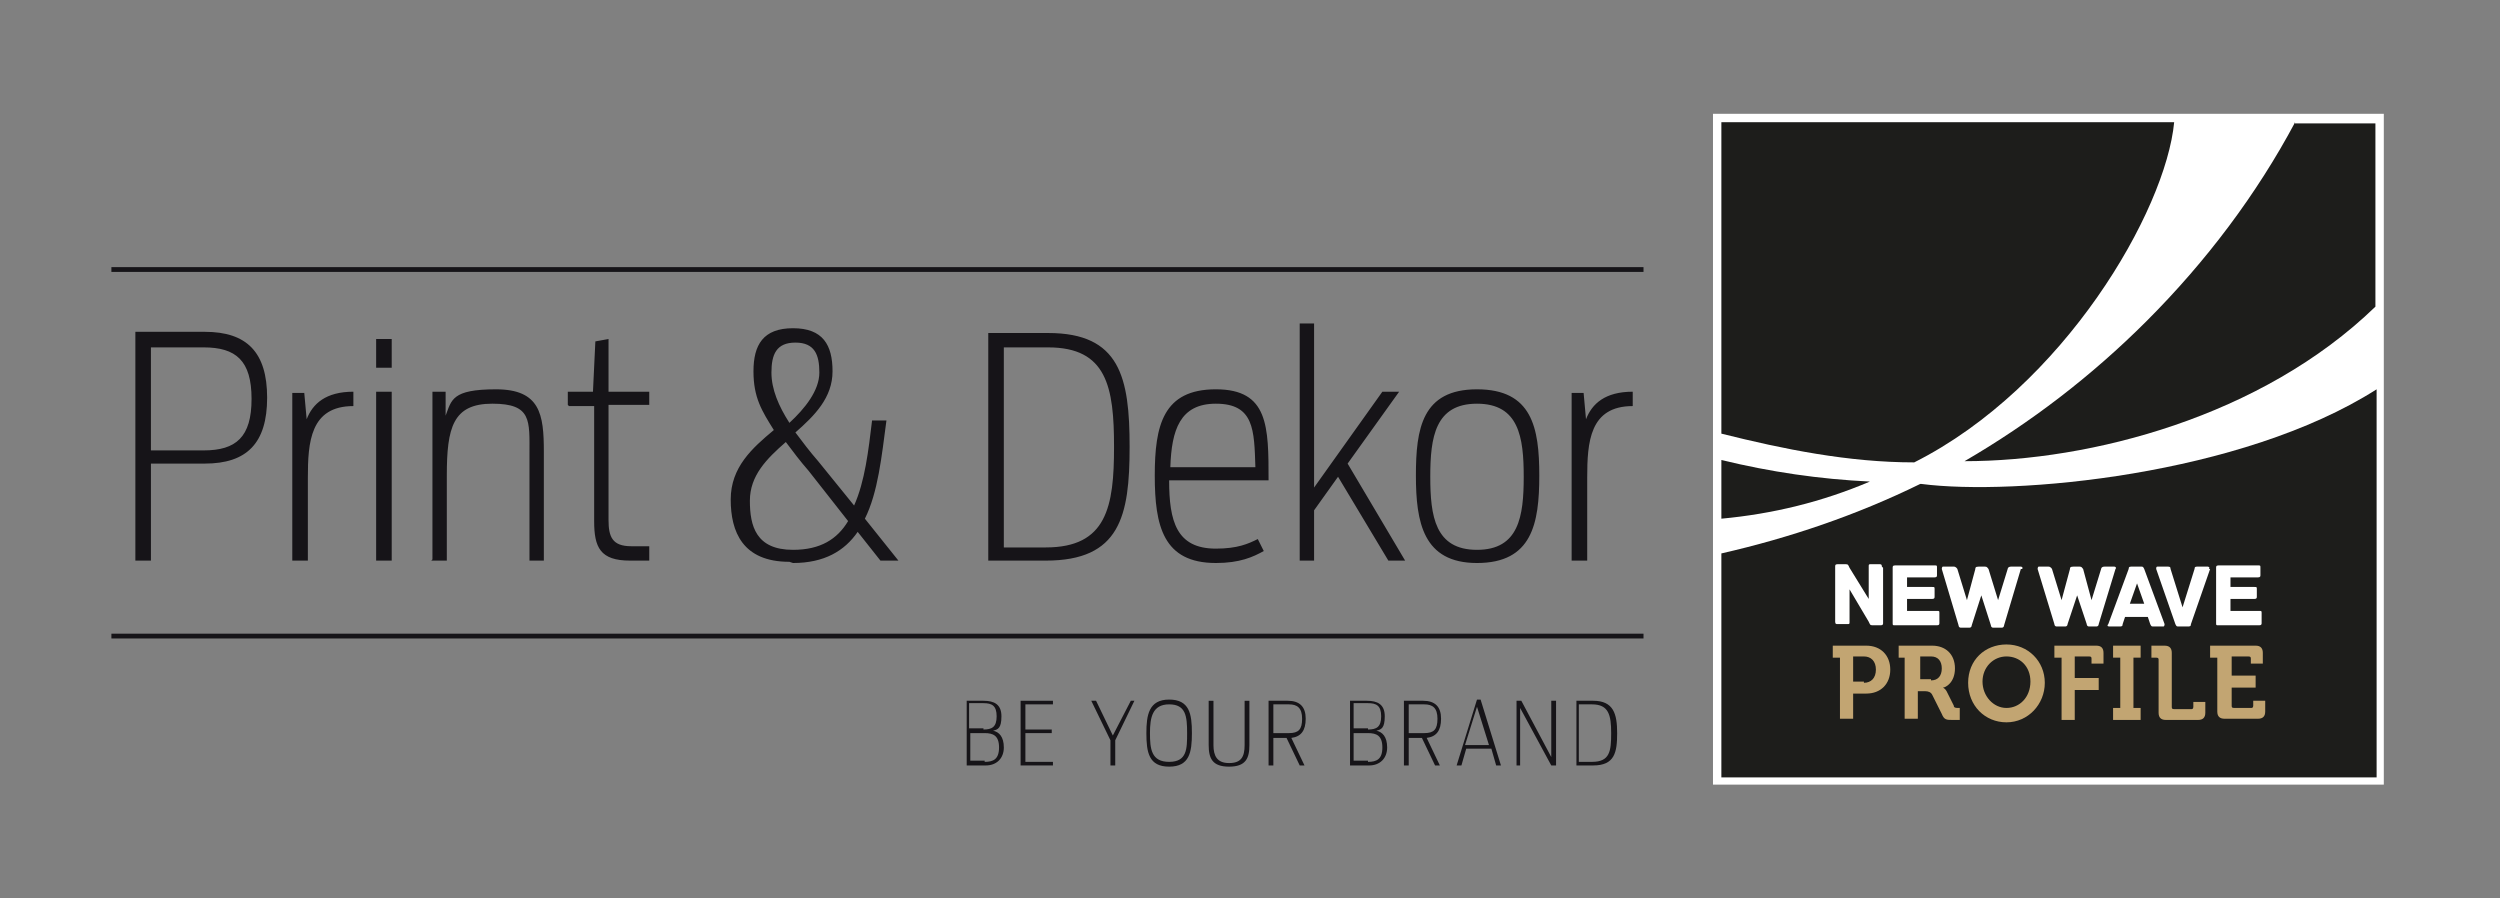 <?xml version="1.0" encoding="UTF-8"?>
<svg id="Lager_1" data-name="Lager 1" xmlns="http://www.w3.org/2000/svg" version="1.1" xmlns:xlink="http://www.w3.org/1999/xlink" viewBox="0 0 208.7 75">
  <rect x="0" y="0" width="208.7" height="75" fill="#808080" stroke="none"/>
  <defs>
    <style>
      .cls-1 {
        fill: #161418;
      }

      .cls-1, .cls-2, .cls-3, .cls-4, .cls-5 {
        stroke-width: 0px;
      }

      .cls-2 {
        fill: #c2a572;
      }

      .cls-3 {
        fill: none;
      }

      .cls-6 {
        clip-path: url(#clippath);
      }

      .cls-4 {
        fill: #1d1d1b;
      }

      .cls-5 {
        fill: #fff;
      }
    </style>
    <clipPath id="clippath">
      <rect class="cls-3" x=".3" y=".5" width="208" height="74"/>
    </clipPath>
  </defs>
  <g class="cls-6">
    <rect class="cls-5" x="143" y="9.5" width="56" height="56"/>
    <path class="cls-4" d="M143.7,38.5v4.8c4.3-.4,8.4-1.4,12.4-3.1-4.2-.2-8.3-.8-12.4-1.8"/>
    <path class="cls-4" d="M143.7,10.2v26c5.2,1.3,10.6,2.4,16.1,2.4,12.5-6.3,21-21,21.7-28.4h-37.8Z"/>
    <path class="cls-4" d="M191.6,10.2c-3.2,6-7.4,11.6-12.4,16.6-4.6,4.6-9.7,8.5-15.2,11.7,10.5,0,24.8-3.7,34.3-12.9v-15.3h-6.8Z"/>
    <path class="cls-4" d="M160.3,40.4c-5.3,2.6-10.9,4.5-16.6,5.8v18.7h54.7v-32.4c-11.3,7.2-30.3,8.9-38,7.9"/>
    <path class="cls-2" d="M153.6,54.9h-.6v-1h2.8c1.2,0,2,.8,2,2s-.8,2-2,2h-1.1v2.1h-1.1v-5.2ZM155.6,57c.6,0,1-.4,1-1.1s-.4-1.1-1-1.1h-.9v2.1h.9Z"/>
    <path class="cls-2" d="M159.1,54.9h-.6v-1h2.8c1.1,0,1.9.7,1.9,1.9s-.8,1.6-1,1.6h0s.2.1.3.3l.6,1.2c0,.2.2.2.4.2h.1v1h-.6c-.5,0-.7,0-.9-.5l-.8-1.6c-.1-.2-.3-.3-.6-.3h-.6v2.3h-1.1v-5.2ZM161.2,56.8c.6,0,.9-.4.9-1s-.3-1-.9-1h-.9v1.9h.9Z"/>
    <path class="cls-2" d="M167.5,53.8c1.8,0,3.2,1.4,3.2,3.2s-1.4,3.3-3.2,3.3-3.2-1.4-3.2-3.3,1.4-3.2,3.2-3.2M167.5,59.1c1.1,0,2-.9,2-2.2s-.9-2.1-2-2.1-2,.9-2,2.1.9,2.2,2,2.2Z"/>
    <path class="cls-2" d="M172.1,54.9h-.6v-1h3.5c.4,0,.6.2.6.6v.9h-1v-.4c0-.1,0-.2-.2-.2h-1.2v1.8h2v1h-2v2.5h-1.1v-5.2Z"/>
    <polygon class="cls-2" points="176.4 59.1 177 59.1 177 54.9 176.4 54.9 176.4 53.9 178.7 53.9 178.7 54.9 178.1 54.9 178.1 59.1 178.7 59.1 178.7 60.1 176.4 60.1 176.4 59.1"/>
    <path class="cls-2" d="M180.2,55.1c0-.1,0-.2-.2-.2h-.4v-1h1.1c.4,0,.6.2.6.6v4.5c0,.1,0,.2.2.2h1.4c.1,0,.2,0,.2-.2v-.4h1v.9c0,.4-.2.6-.6.6h-2.7c-.4,0-.6-.2-.6-.6v-4.5Z"/>
    <path class="cls-2" d="M185.1,54.9h-.6v-1h3.8c.4,0,.6.2.6.6v.9h-1v-.4c0-.1,0-.2-.2-.2h-1.4v1.6h2v1h-2v1.5c0,.1,0,.2.2.2h1.4c.1,0,.2,0,.2-.2v-.4h1v.9c0,.4-.2.6-.6.6h-2.8c-.4,0-.6-.2-.6-.6v-4.6Z"/>
    <path class="cls-5" d="M157.2,47.4v4.6c0,.1,0,.2-.2.2h-.7c-.2,0-.2-.1-.3-.3l-1.6-2.7v2.7c0,.2,0,.2-.2.2h-.8c-.1,0-.2,0-.2-.2v-4.6c0-.1,0-.2.2-.2h.7c.2,0,.2.1.3.3l1.6,2.6v-2.7c0-.2,0-.2.2-.2h.7c.1,0,.2,0,.2.2"/>
    <path class="cls-5" d="M161.9,51.4v.6c0,.1,0,.2-.2.2h-3.5c-.2,0-.2,0-.2-.2v-4.6c0-.1,0-.2.2-.2h3.3c.2,0,.2,0,.2.2v.6c0,.1,0,.2-.2.2h-2.3v.8h2.1c.2,0,.2,0,.2.2v.6c0,.1,0,.2-.2.2h-2.1v1h2.5c.2,0,.2,0,.2.2"/>
    <path class="cls-5" d="M168.7,47.5l-1.4,4.7s0,.2-.2.2h-.7c-.2,0-.2-.2-.2-.2l-.8-2.5-.8,2.5s0,.2-.2.2h-.7c-.2,0-.2-.2-.2-.2l-1.4-4.7c0,0,0-.2.1-.2h.9c.2,0,.3.2.3.2l.8,2.6.7-2.6c0-.1,0-.2.3-.2h.5c.2,0,.2.1.3.2l.8,2.6.8-2.6c0,0,0-.2.3-.2h.8c.1,0,.2.1.1.2"/>
    <path class="cls-5" d="M176.6,47.5l-1.4,4.6s0,.2-.2.2h-.6c-.2,0-.2-.2-.2-.2l-.8-2.4-.8,2.4s0,.2-.2.2h-.7c-.2,0-.2-.2-.2-.2l-1.4-4.6c0,0,0-.2.1-.2h.8c.2,0,.3.2.3.2l.8,2.6.7-2.6c0-.1,0-.2.3-.2h.5c.2,0,.2.1.3.2l.7,2.6.8-2.6c0,0,0-.2.3-.2h.8c.1,0,.2.1.1.2"/>
    <path class="cls-5" d="M180.6,52.3h-.8c-.2,0-.2,0-.3-.2l-.2-.6h-1.9l-.2.6c0,.2-.1.2-.3.2h-.8c-.2,0-.2-.1-.1-.2l1.7-4.6c0-.2.1-.2.3-.2h.7c.2,0,.2,0,.3.2l1.7,4.6c0,0,0,.2-.1.2M179,50.4l-.6-1.7-.6,1.7h1.1Z"/>
    <path class="cls-5" d="M184.5,47.5l-1.6,4.6c0,.2-.1.2-.3.2h-.7c-.2,0-.2,0-.3-.2l-1.6-4.6c0-.1,0-.2.1-.2h.8c.2,0,.3,0,.3.2l1,3.2,1-3.2c0-.2.1-.2.3-.2h.8c.1,0,.2.1.1.2"/>
    <path class="cls-5" d="M188.8,51.4v.6c0,.1,0,.2-.2.2h-3.4c-.2,0-.2,0-.2-.2v-4.6c0-.1,0-.2.2-.2h3.3c.2,0,.2,0,.2.2v.6c0,.1,0,.2-.2.2h-2.3v.8h2c.2,0,.2,0,.2.2v.6c0,.1,0,.2-.2.2h-2v1h2.4c.2,0,.2,0,.2.2"/>
    <path class="cls-1" d="M80.6,58.5h1.5c.9,0,1.5.3,1.5,1.3s-.3,1.1-.7,1.2c.5.1.9.5.9,1.4s-.6,1.5-1.5,1.5h-1.6v-5.4ZM82.1,60.9c.7,0,1.1-.2,1.1-1.1s-.4-1.1-1.1-1.1h-1.2v2.1h1.2ZM82.2,63.6c.7,0,1.2-.2,1.2-1.2s-.5-1.2-1.2-1.2h-1.2v2.3h1.2Z"/>
    <polygon class="cls-1" points="85.2 58.5 87.9 58.5 87.9 58.8 85.6 58.8 85.6 60.9 87.8 60.9 87.8 61.2 85.6 61.2 85.6 63.6 87.9 63.6 87.9 63.9 85.2 63.9 85.2 58.5"/>
    <polygon class="cls-1" points="92.7 61.8 91.1 58.5 91.5 58.5 92.9 61.4 94.4 58.5 94.7 58.5 93.1 61.8 93.1 63.9 92.7 63.9 92.7 61.8"/>
    <path class="cls-1" d="M95.7,61.2c0-1.5.2-2.8,1.9-2.8s1.9,1.2,1.9,2.8-.2,2.8-1.9,2.8-1.9-1.2-1.9-2.8M99.1,61.2c0-1.4-.1-2.4-1.5-2.4s-1.6,1.1-1.6,2.4.1,2.4,1.6,2.4,1.5-1.1,1.5-2.4Z"/>
    <path class="cls-1" d="M100.9,62.2v-3.7h.4v3.7c0,.9.3,1.5,1.3,1.5s1.3-.5,1.3-1.5v-3.7h.4v3.7c0,1.1-.3,1.8-1.7,1.8s-1.7-.7-1.7-1.8"/>
    <path class="cls-1" d="M107.5,61.6h-1.2v2.3h-.4v-5.4h1.6c1,0,1.5.5,1.5,1.5s-.4,1.5-1.2,1.6l1.1,2.3h-.4l-1.1-2.3ZM107.6,61.2c.8,0,1.1-.3,1.1-1.2s-.4-1.2-1.1-1.2h-1.3v2.4h1.3Z"/>
    <path class="cls-1" d="M112.6,58.5h1.5c.9,0,1.5.3,1.5,1.3s-.3,1.1-.7,1.2c.5.1.9.5.9,1.4s-.6,1.5-1.5,1.5h-1.6v-5.4ZM114.2,60.9c.7,0,1.1-.2,1.1-1.1s-.4-1.1-1.1-1.1h-1.2v2.1h1.2ZM114.2,63.6c.7,0,1.2-.2,1.2-1.2s-.5-1.2-1.2-1.2h-1.2v2.3h1.2Z"/>
    <path class="cls-1" d="M118.8,61.6h-1.2v2.3h-.4v-5.4h1.6c1,0,1.5.5,1.5,1.5s-.4,1.5-1.2,1.6l1.1,2.3h-.4l-1.1-2.3ZM118.9,61.2c.8,0,1.1-.3,1.1-1.2s-.4-1.2-1.1-1.2h-1.3v2.4h1.3Z"/>
    <path class="cls-1" d="M123.2,58.4h.4l1.7,5.5h-.4l-.4-1.4h-2.1l-.4,1.4h-.4l1.7-5.5ZM124.3,62.2l-1-3.2-1,3.2h1.9Z"/>
    <polygon class="cls-1" points="126.6 58.5 127 58.5 129.5 63.2 129.5 58.5 129.9 58.5 129.9 63.9 129.5 63.9 126.9 59.1 126.9 63.9 126.6 63.9 126.6 58.5"/>
    <path class="cls-1" d="M131.6,58.5h1.4c1.7,0,2,1.1,2,2.7s-.2,2.7-2,2.7h-1.4v-5.4ZM132.9,63.6c1.5,0,1.6-.9,1.6-2.4s-.2-2.4-1.6-2.4h-1.1v4.8h1Z"/>
    <rect class="cls-1" x="9.3" y="22.3" width="127.9" height=".4"/>
    <rect class="cls-1" x="9.3" y="52.9" width="127.9" height=".4"/>
    <path class="cls-1" d="M131.2,46.8h1.3v-6.9c0-3,.2-6,3.8-6v-1.2c-2.3,0-3.4,1-3.9,2.3l-.2-2.2h-1v14ZM123.3,45.9c-3.5,0-3.9-2.8-3.9-6.1s.4-6.1,3.9-6.1,3.9,2.8,3.9,6.1-.4,6.1-3.9,6.1ZM123.3,47c4.6,0,5.2-3.3,5.2-7.3s-.6-7.2-5.2-7.2-5.1,3.3-5.1,7.2.6,7.3,5.1,7.3ZM108.5,46.8h1.2v-4.2l2-2.8,4.2,7h1.4l-4.8-8.1,4.3-6h-1.4l-5.7,8v-13.7h-1.2v19.8ZM101.5,33.7c3.2,0,3.2,2.2,3.3,5.3h-7.1c.1-3.1.8-5.3,3.8-5.3ZM101.5,47c2,0,3.1-.5,4-1l-.5-1c-.8.4-1.7.8-3.5.8-3.3,0-3.9-2.3-3.9-5.7h8.3c0-4.5,0-7.6-4.4-7.6s-5.1,3-5.1,7.2.7,7.3,5.1,7.3ZM83.8,45.7v-16.7h3.7c4.9,0,5.5,3.3,5.5,8.3s-.6,8.4-5.7,8.4h-3.5ZM82.5,46.8h4.8c6.2,0,7-3.7,7-9.5s-.8-9.5-6.8-9.5h-5v19.1ZM64.4,31.1c0-1.5.4-2.5,2-2.5s2,1,2,2.5-1.2,3-2.5,4.2c-.9-1.4-1.5-2.8-1.5-4.2ZM66.2,45.9c-3.1,0-3.6-2-3.6-4.1s1.4-3.5,3-4.9c.6.8,1.2,1.6,1.9,2.4l3.3,4.2c-.9,1.5-2.3,2.4-4.6,2.4ZM66.2,47c2.6,0,4.3-1,5.4-2.6l1.9,2.4h1.5l-2.8-3.5c1.1-2.2,1.4-5.2,1.8-8.2h-1.2c-.3,2.5-.6,5.1-1.5,7.1l-3-3.7c-.7-.8-1.3-1.6-1.9-2.4,1.6-1.4,3.1-2.9,3.1-5.1s-.8-3.6-3.3-3.6-3.3,1.4-3.3,3.6.7,3.3,1.7,4.9c-1.8,1.5-3.6,3.1-3.6,5.8s1,5.2,4.9,5.2ZM47.5,33.9h2.1v9.6c0,2.2.5,3.3,3,3.3s1.5,0,1.6,0v-1.2h-1.5c-1.6,0-1.9-.8-1.9-2.2v-9.6h3.4v-1.1h-3.4v-4.4l-1.1.2-.2,4.2h-2.1v1.1ZM36,46.8h1.3v-7.1c0-4,.5-6,3.8-6s3.1,1.4,3.1,4.2v8.9h1.2v-9.1c0-3.1-.3-5.2-4-5.2s-3.7.9-4.2,2.2v-2c-.1,0-1.1,0-1.1,0v14ZM31.4,30.7h1.3v-2.4h-1.3v2.4ZM31.4,46.8h1.3v-14.1h-1.3v14.1ZM24.4,46.8h1.3v-6.9c0-3,.2-6,3.8-6v-1.2c-2.3,0-3.4,1-3.9,2.3l-.2-2.2h-1v14ZM12.6,37.6v-8.6h4.4c2.7,0,4,1.1,4,4.3s-1.3,4.3-4,4.3h-4.4ZM11.3,46.8h1.3v-8.1h4.5c3.5,0,5.2-1.7,5.2-5.5s-1.7-5.5-5.2-5.5h-5.8v19.1Z"/>
  </g>
</svg>